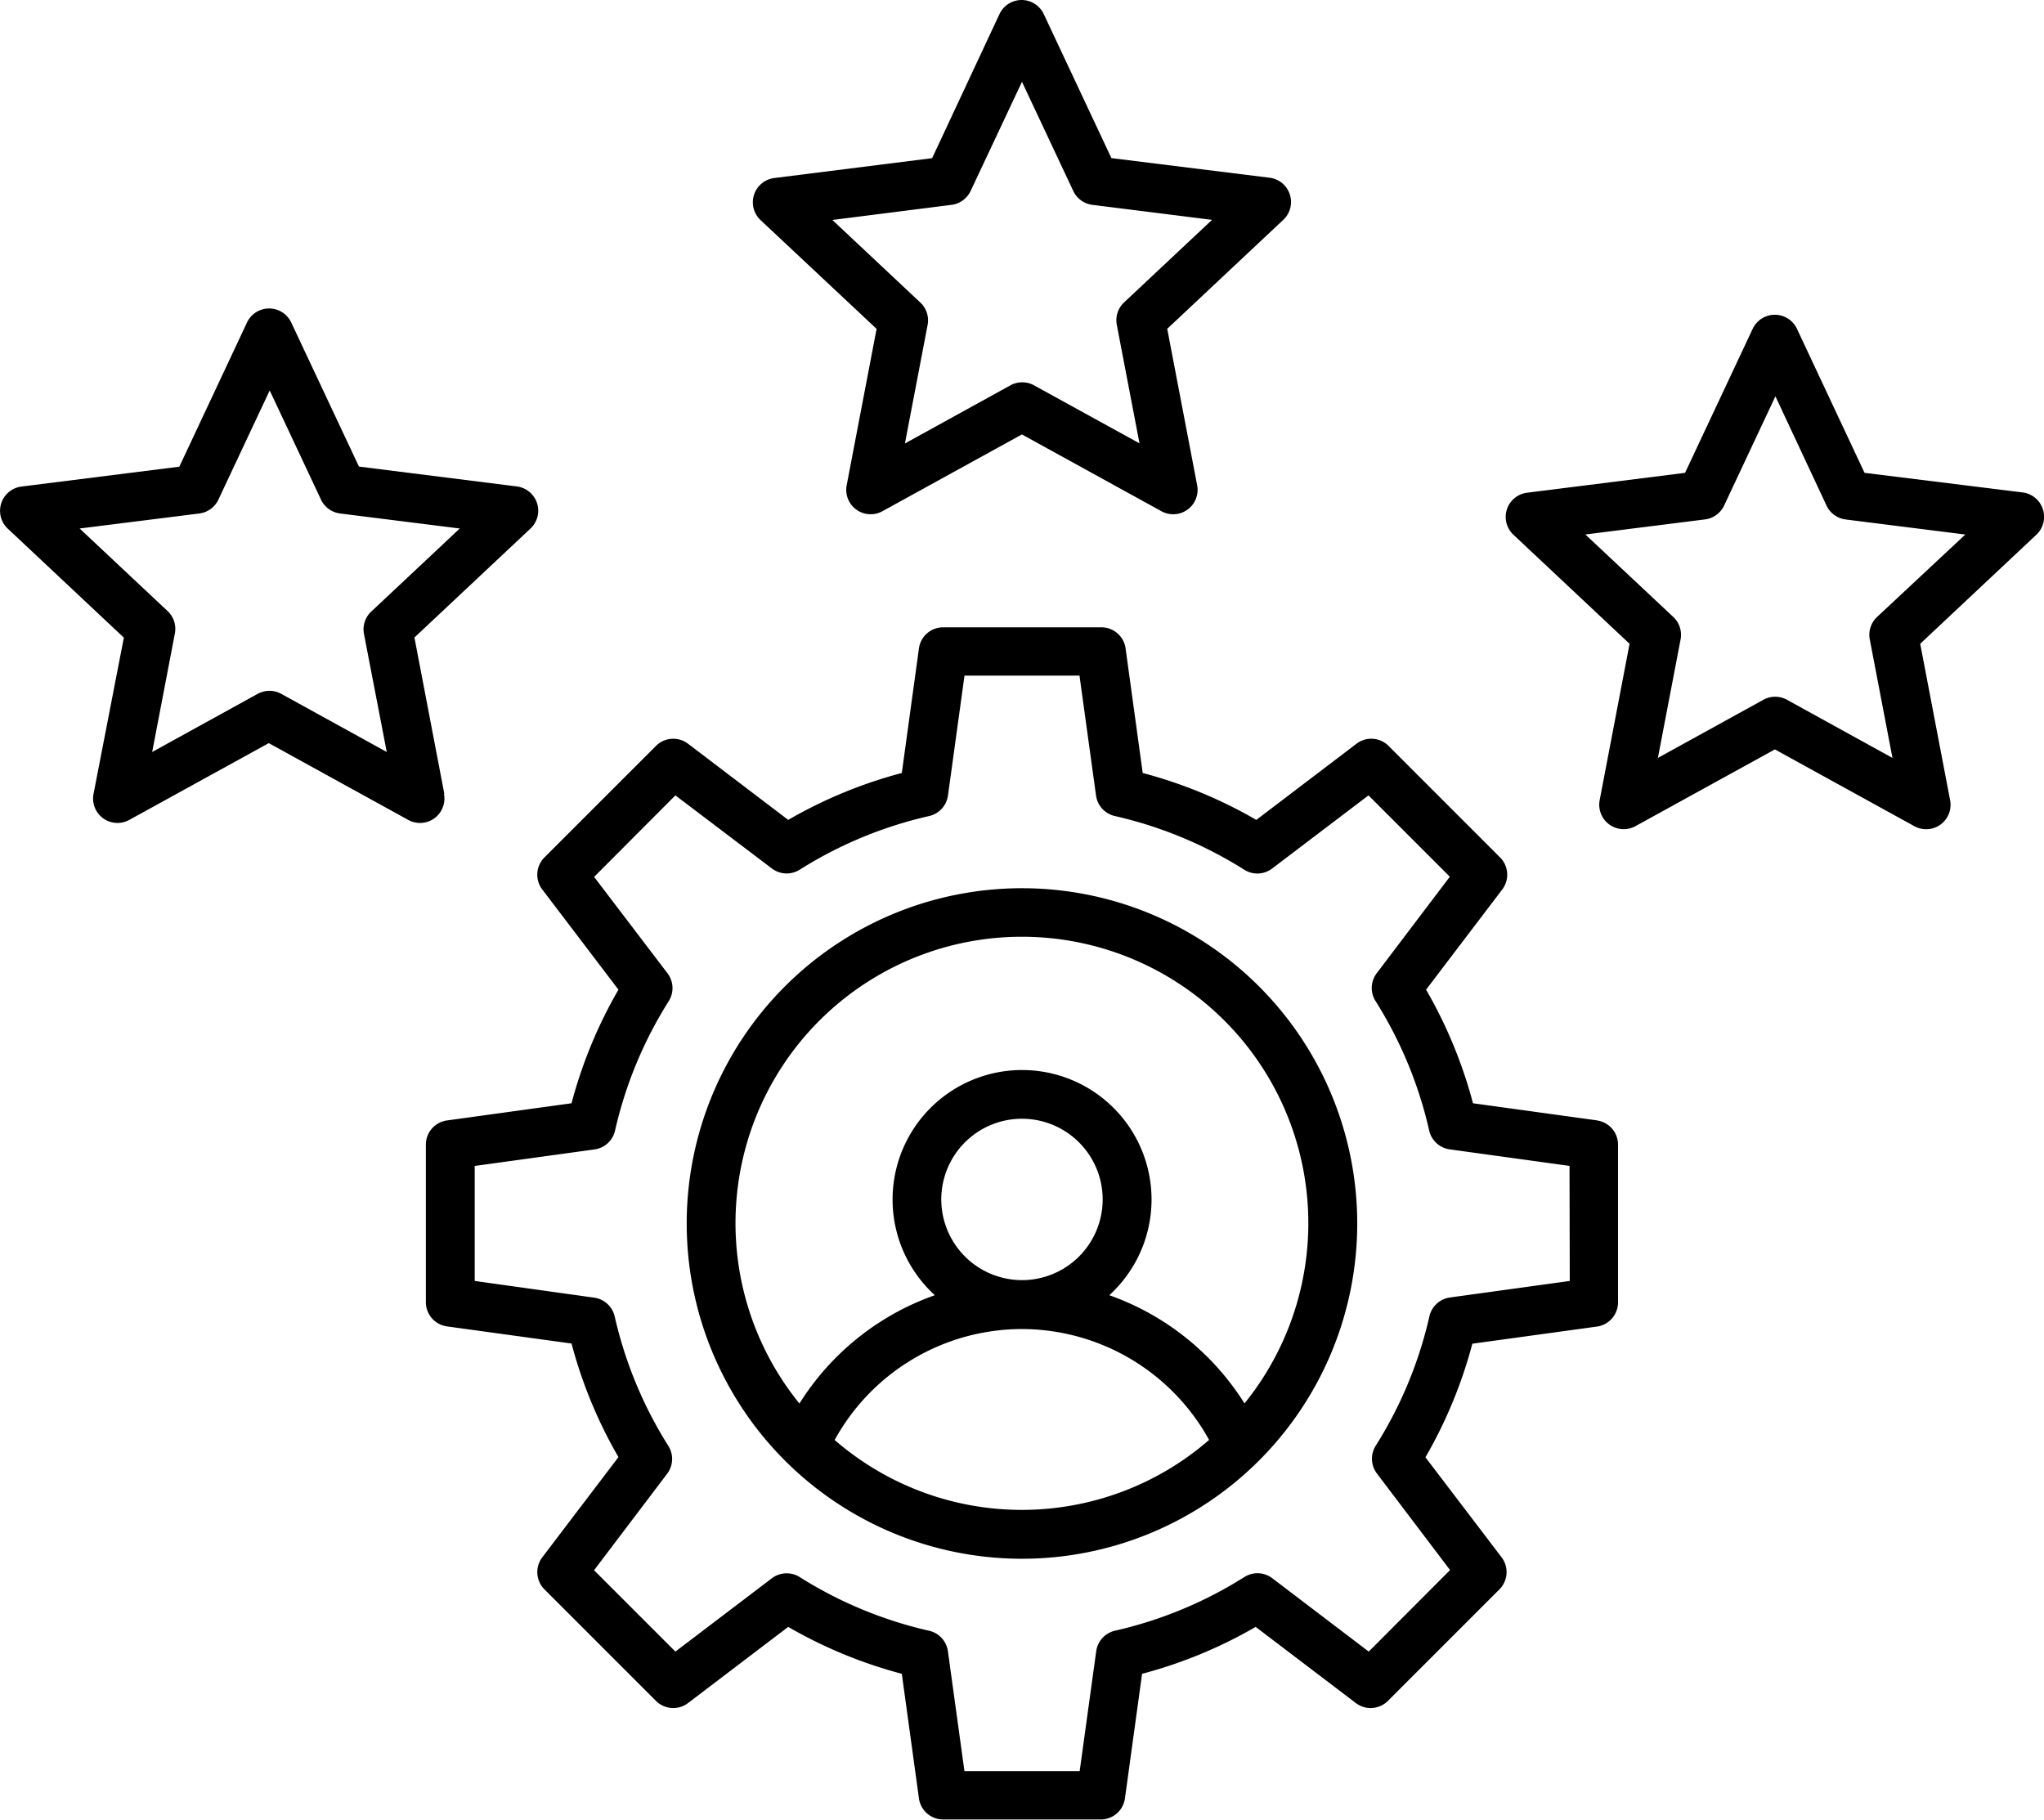 <svg xmlns="http://www.w3.org/2000/svg" width="34.855" height="31.035" viewBox="0 0 34.855 31.035">
  <g id="expertise-icon" transform="translate(-19.004 -22.402)">
    <path id="Path_5718" data-name="Path 5718" d="M22.432,25.083A5.717,5.717,0,1,0,28.149,30.8a5.717,5.717,0,0,0-5.717-5.717ZM19.239,34.49A3.649,3.649,0,0,1,22.432,32.6h0a3.651,3.651,0,0,1,3.191,1.891,4.87,4.87,0,0,1-6.386,0Zm1.817-4.1a1.376,1.376,0,1,1,1.376,1.376h0A1.378,1.378,0,0,1,21.056,30.39Zm5.172,3.48a4.49,4.49,0,0,0-2.307-1.847,2.208,2.208,0,1,0-2.975,0,4.485,4.485,0,0,0-2.309,1.847,4.884,4.884,0,1,1,7.588,0Zm6.019-4.827-2.124-.293a7.9,7.9,0,0,0-.8-1.937l1.3-1.71a.417.417,0,0,0-.039-.546l-1.9-1.9a.416.416,0,0,0-.546-.039l-1.71,1.3a7.885,7.885,0,0,0-1.937-.8l-.292-2.124a.417.417,0,0,0-.413-.36H21.088a.416.416,0,0,0-.413.36l-.292,2.124a7.89,7.89,0,0,0-1.937.8l-1.71-1.3a.417.417,0,0,0-.546.039l-1.9,1.9a.416.416,0,0,0-.039.546l1.3,1.71a7.9,7.9,0,0,0-.8,1.937l-2.124.293a.416.416,0,0,0-.36.412v2.687a.417.417,0,0,0,.36.413l2.124.292a7.884,7.884,0,0,0,.8,1.937l-1.3,1.71a.417.417,0,0,0,.039.546l1.9,1.9a.417.417,0,0,0,.546.039l1.71-1.3a7.893,7.893,0,0,0,1.937.8l.292,2.124a.417.417,0,0,0,.413.36h2.687a.417.417,0,0,0,.413-.36l.292-2.124a7.87,7.87,0,0,0,1.937-.8l1.71,1.3a.417.417,0,0,0,.546-.039l1.9-1.9a.417.417,0,0,0,.039-.546l-1.3-1.707a7.89,7.89,0,0,0,.8-1.937l2.124-.292a.417.417,0,0,0,.36-.413v-2.69a.416.416,0,0,0-.36-.412Zm-.474,2.737-2.044.282a.418.418,0,0,0-.349.32,7.063,7.063,0,0,1-.916,2.208.418.418,0,0,0,.021.474l1.247,1.646L28.345,38.1,26.7,36.849a.416.416,0,0,0-.474-.021,7.059,7.059,0,0,1-2.208.916.417.417,0,0,0-.32.349l-.282,2.045H21.451l-.282-2.044a.416.416,0,0,0-.32-.349,7.067,7.067,0,0,1-2.208-.916.418.418,0,0,0-.474.021L16.522,38.1l-1.387-1.387,1.247-1.646a.417.417,0,0,0,.02-.474,7.067,7.067,0,0,1-.915-2.208.418.418,0,0,0-.349-.32L13.1,31.78V29.819l2.044-.282a.417.417,0,0,0,.349-.321,7.055,7.055,0,0,1,.916-2.208.418.418,0,0,0-.021-.474L15.136,24.89,16.522,23.5l1.646,1.247a.417.417,0,0,0,.474.02,7.071,7.071,0,0,1,2.208-.915.417.417,0,0,0,.32-.349l.282-2.045h1.961l.282,2.045a.416.416,0,0,0,.32.349,7.072,7.072,0,0,1,2.208.916.417.417,0,0,0,.474-.02L28.341,23.5l1.387,1.387-1.247,1.646a.417.417,0,0,0-.02.474,7.069,7.069,0,0,1,.915,2.208.417.417,0,0,0,.349.321l2.044.282ZM12.582,23.475l-.51-2.667,1.98-1.859a.417.417,0,0,0-.232-.717l-2.694-.339L9.971,15.436a.417.417,0,0,0-.754,0L8.063,17.895l-2.694.339a.417.417,0,0,0-.232.717l1.98,1.859L6.6,23.475a.416.416,0,0,0,.61.443l2.378-1.309,2.378,1.309a.416.416,0,0,0,.61-.443ZM11.21,20.739,11.6,22.76l-1.8-.992a.418.418,0,0,0-.4,0l-1.8.992.387-2.021a.416.416,0,0,0-.124-.382l-1.5-1.408,2.041-.256a.417.417,0,0,0,.325-.236l.875-1.862.875,1.862a.418.418,0,0,0,.325.236l2.041.256-1.5,1.408A.416.416,0,0,0,11.21,20.739Zm28.63-2.12a.416.416,0,0,0-.344-.285L36.8,18l-1.153-2.457a.417.417,0,0,0-.754,0L33.739,18l-2.694.339a.416.416,0,0,0-.232.717l1.98,1.859-.51,2.667a.417.417,0,0,0,.61.443l2.378-1.309,2.378,1.309a.416.416,0,0,0,.61-.443l-.51-2.667,1.98-1.859A.417.417,0,0,0,39.84,18.619Zm-2.827,1.839a.417.417,0,0,0-.124.382l.387,2.021-1.8-.992a.417.417,0,0,0-.4,0l-1.8.992.387-2.021a.418.418,0,0,0-.124-.382l-1.5-1.407,2.041-.257a.417.417,0,0,0,.325-.236l.875-1.863.872,1.864a.417.417,0,0,0,.325.236l2.041.257Zm-17.06-4.913-.51,2.666a.416.416,0,0,0,.61.443l2.378-1.309,2.378,1.309a.416.416,0,0,0,.61-.444l-.51-2.666,1.98-1.859a.417.417,0,0,0-.232-.717l-2.7-.335-1.154-2.457a.417.417,0,0,0-.754,0L20.9,12.634l-2.694.339a.417.417,0,0,0-.232.717Zm1.278-2.115a.417.417,0,0,0,.325-.236l.876-1.862.875,1.862a.417.417,0,0,0,.325.236l2.041.256-1.5,1.408a.416.416,0,0,0-.124.382l.387,2.021-1.8-.99a.418.418,0,0,0-.4,0l-1.8.992.387-2.021a.416.416,0,0,0-.124-.382l-1.5-1.408Z" transform="translate(13.999 12.465)"/>
  </g>
</svg>
